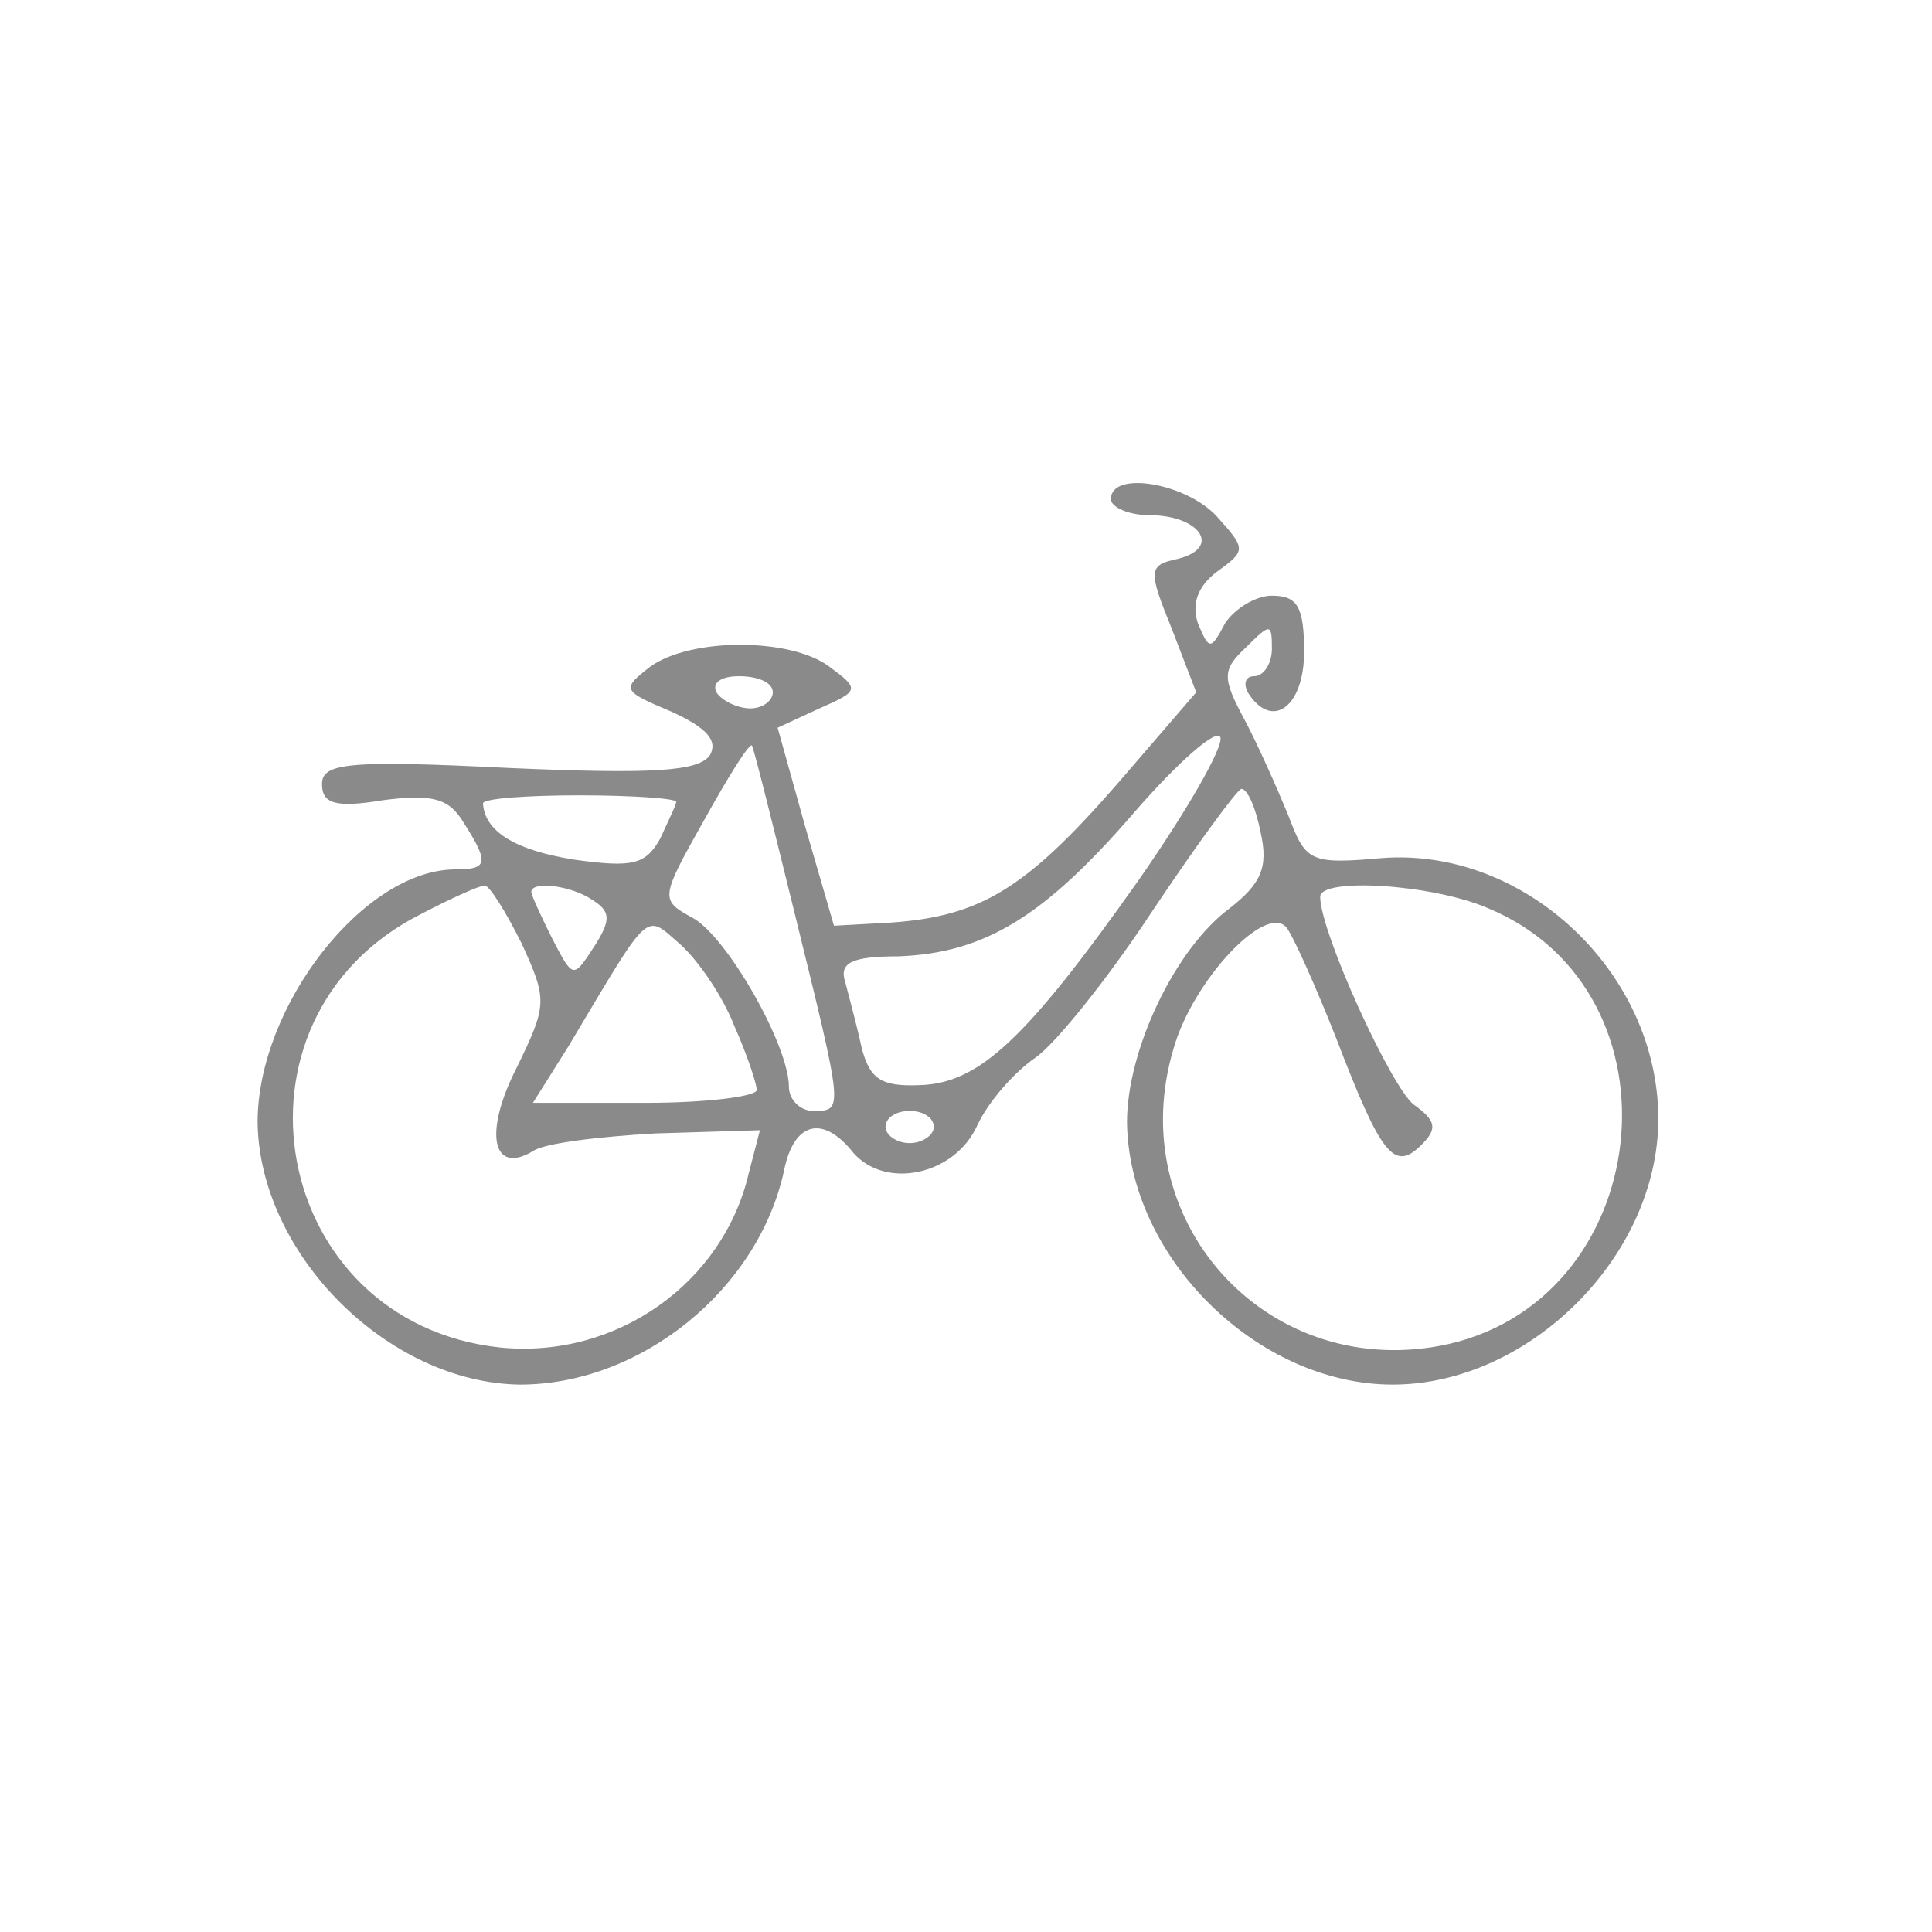 <?xml version="1.0" standalone="no"?>
<!DOCTYPE svg PUBLIC "-//W3C//DTD SVG 20010904//EN"
 "http://www.w3.org/TR/2001/REC-SVG-20010904/DTD/svg10.dtd">
<svg version="1.0" xmlns="http://www.w3.org/2000/svg"
 width="120pt" height="120pt" viewBox="0 0 120 120"
 preserveAspectRatio="xMidYMid meet">
<g transform="translate(0,120) scale(0.1,-0.1)"
fill="#8a8a8a" stroke="none">
<path d="M690 890 c0 -5 11 -10 24 -10 31 0 45 -20 18 -27 -19 -4 -19 -7 -4
-44 l15 -39 -50 -58 c-56 -64 -84 -81 -139 -85 l-36 -2 -18 62 -17 61 26 12
c25 11 25 12 6 26 -24 18 -86 18 -111 0 -18 -14 -18 -15 13 -28 22 -10 29 -18
24 -27 -7 -10 -34 -12 -125 -8 -100 5 -116 3 -116 -10 0 -12 8 -15 38 -10 31
4 41 1 50 -14 16 -25 15 -29 -5 -29 -57 0 -123 -85 -123 -157 1 -82 81 -162
163 -163 75 0 148 59 164 133 6 30 24 35 43 11 20 -23 63 -14 77 17 7 15 23
33 36 42 12 8 45 49 72 90 28 42 53 76 56 77 4 0 9 -12 12 -27 5 -22 0 -32
-19 -47 -34 -25 -64 -88 -64 -133 1 -84 81 -163 165 -163 85 0 165 80 165 165
0 91 -83 169 -172 162 -45 -4 -47 -2 -58 27 -7 17 -19 44 -27 59 -14 26 -14
31 1 45 15 15 16 15 16 -1 0 -9 -5 -17 -11 -17 -5 0 -7 -4 -4 -10 15 -24 35
-9 35 25 0 28 -4 35 -20 35 -10 0 -23 -8 -29 -17 -9 -17 -10 -17 -17 0 -4 12
0 23 12 32 18 13 18 14 0 34 -19 21 -66 29 -66 11z m-210 -120 c0 -5 -6 -10
-14 -10 -8 0 -18 5 -21 10 -3 6 3 10 14 10 12 0 21 -4 21 -10z m227 -117 c-70
-99 -99 -126 -136 -127 -24 -1 -31 4 -36 24 -3 14 -8 32 -10 40 -4 12 4 16 33
16 54 2 91 25 147 90 27 31 51 52 53 46 2 -6 -21 -46 -51 -89z m-213 -22 c30
-122 30 -121 11 -121 -8 0 -15 7 -15 15 0 26 -39 94 -60 105 -20 11 -20 12 7
60 15 27 28 48 30 47 1 -1 13 -49 27 -106z m-74 71 c0 -2 -5 -12 -10 -23 -9
-16 -17 -18 -53 -13 -38 6 -56 18 -57 35 0 3 27 5 60 5 33 0 60 -2 60 -4z
m-96 -88 c16 -35 16 -38 -3 -77 -21 -41 -15 -67 10 -52 7 5 41 9 76 11 l65 2
-7 -27 c-16 -68 -82 -115 -154 -108 -143 15 -178 204 -50 269 19 10 37 18 40
18 3 0 13 -16 23 -36z m44 27 c11 -7 12 -12 1 -29 -13 -20 -13 -20 -26 5 -7
14 -13 27 -13 29 0 7 25 4 38 -5z m556 -5 c126 -52 104 -247 -30 -272 -109
-20 -197 79 -165 185 12 42 57 90 70 75 4 -5 18 -36 31 -69 28 -73 36 -83 53
-66 10 10 9 15 -5 25 -14 11 -58 107 -58 129 0 12 69 8 104 -7z m-468 -73 c8
-18 14 -36 14 -40 0 -4 -31 -8 -69 -8 l-70 0 22 35 c52 87 47 83 70 63 11 -10
26 -32 33 -50z m124 -63 c0 -5 -7 -10 -15 -10 -8 0 -15 5 -15 10 0 6 7 10 15
10 8 0 15 -4 15 -10z"/>
</g>
</svg>
